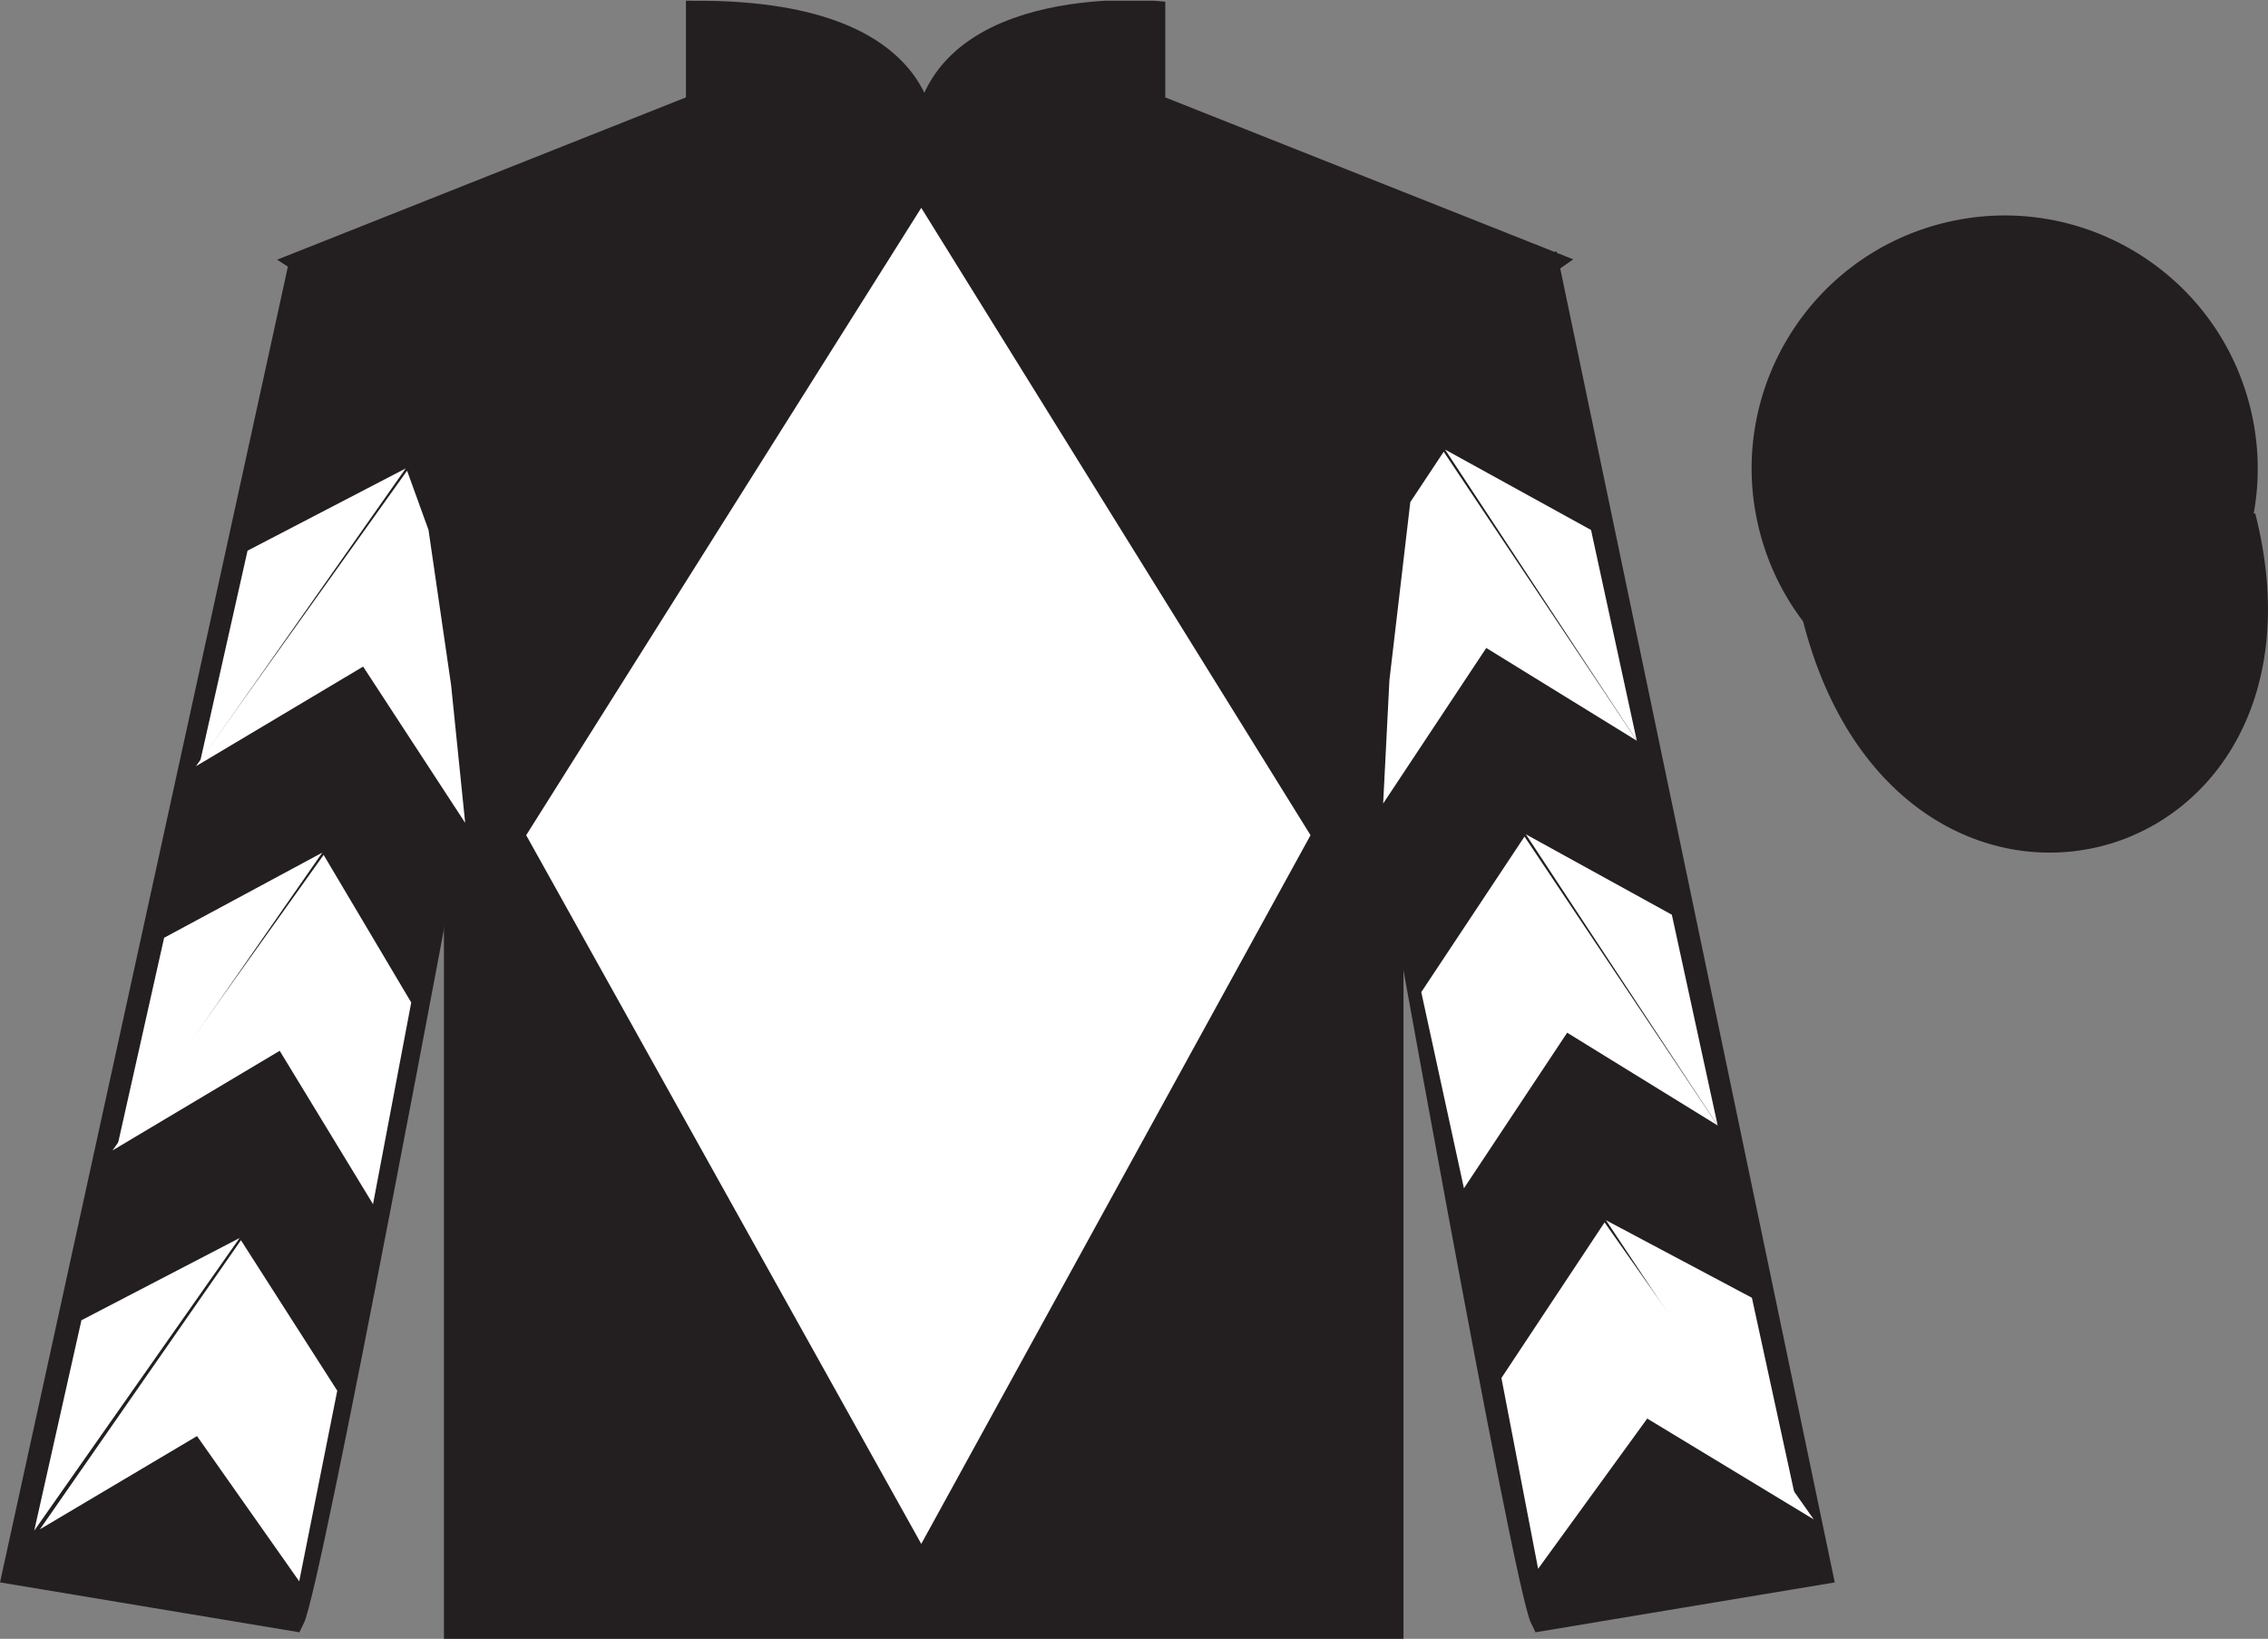 <?xml version="1.0" encoding="UTF-8"?>
<svg xmlns="http://www.w3.org/2000/svg" xmlns:xlink="http://www.w3.org/1999/xlink" width="97.59pt" height="70.53pt" viewBox="0 0 97.59 70.53" version="1.1">
<rect x="0" y="0" width="97.59" height="70.53" fill="#808080" stroke="none"/>
<defs>
<clipPath id="clip1">
  <path d="M 0 70.531 L 97.59 70.531 L 97.59 0.031 L 0 0.031 L 0 70.531 Z M 0 70.531 "/>
</clipPath>
</defs>
<g id="surface0">
<g clip-path="url(#clip1)" clip-rule="nonzero">
<path style=" stroke:none;fill-rule:nonzero;fill:rgb(13.73%,12.16%,12.549%);fill-opacity:1;" d="M 13.016 11.281 C 13.016 11.281 18.102 14.531 19.602 29.863 C 19.602 29.863 19.602 44.863 19.602 70.031 L 59.891 70.031 L 59.891 29.695 C 59.891 29.695 61.684 14.695 66.641 11.281 L 49.641 4.531 L 49.641 0.531 C 49.641 0.531 39.754 -0.305 39.754 6.531 C 39.754 6.531 40.766 0.531 30.016 0.531 L 30.016 4.531 L 13.016 11.281 "/>
<path style="fill:none;stroke-width:10;stroke-linecap:butt;stroke-linejoin:miter;stroke:rgb(13.73%,12.16%,12.549%);stroke-opacity:1;stroke-miterlimit:4;" d="M 130.156 592.487 C 130.156 592.487 181.016 559.987 196.016 406.667 C 196.016 406.667 196.016 256.667 196.016 4.987 L 598.906 4.987 L 598.906 408.347 C 598.906 408.347 616.836 558.347 666.406 592.487 L 496.406 659.987 L 496.406 699.987 C 496.406 699.987 397.539 708.347 397.539 639.987 C 397.539 639.987 407.656 699.987 300.156 699.987 L 300.156 659.987 L 130.156 592.487 Z M 130.156 592.487 " transform="matrix(0.1,0,0,-0.1,0,70.53)"/>
<path style=" stroke:none;fill-rule:nonzero;fill:rgb(13.73%,12.16%,12.549%);fill-opacity:1;" d="M 12.602 69.695 C 13.352 68.195 19.352 35.945 19.352 35.945 C 19.852 24.445 16.352 12.695 12.852 11.695 L 0.602 67.695 L 12.602 69.695 "/>
<path style="fill:none;stroke-width:10;stroke-linecap:butt;stroke-linejoin:miter;stroke:rgb(13.73%,12.16%,12.549%);stroke-opacity:1;stroke-miterlimit:4;" d="M 126.016 8.347 C 133.516 23.347 193.516 345.847 193.516 345.847 C 198.516 460.847 163.516 578.347 128.516 588.347 L 6.016 28.347 L 126.016 8.347 Z M 126.016 8.347 " transform="matrix(0.1,0,0,-0.1,0,70.53)"/>
<path style=" stroke:none;fill-rule:nonzero;fill:rgb(13.73%,12.16%,12.549%);fill-opacity:1;" d="M 78.352 67.695 L 66.602 11.445 C 63.102 12.445 59.352 24.445 59.852 35.945 C 59.852 35.945 65.602 68.195 66.352 69.695 L 78.352 67.695 "/>
<path style="fill:none;stroke-width:10;stroke-linecap:butt;stroke-linejoin:miter;stroke:rgb(13.73%,12.16%,12.549%);stroke-opacity:1;stroke-miterlimit:4;" d="M 783.516 28.347 L 666.016 590.847 C 631.016 580.847 593.516 460.847 598.516 345.847 C 598.516 345.847 656.016 23.347 663.516 8.347 L 783.516 28.347 Z M 783.516 28.347 " transform="matrix(0.1,0,0,-0.1,0,70.53)"/>
<path style="fill-rule:nonzero;fill:rgb(13.73%,12.16%,12.549%);fill-opacity:1;stroke-width:10;stroke-linecap:butt;stroke-linejoin:miter;stroke:rgb(13.73%,12.16%,12.549%);stroke-opacity:1;stroke-miterlimit:4;" d="M 780.664 439.245 C 820.391 283.62 1004.336 331.198 965.547 483.191 " transform="matrix(0.1,0,0,-0.1,0,70.53)"/>
<path style=" stroke:none;fill-rule:nonzero;fill:rgb(13.73%,12.16%,12.549%);fill-opacity:1;" d="M 88.828 30.223 C 94.387 28.805 97.742 23.152 96.324 17.594 C 94.906 12.035 89.25 8.68 83.691 10.098 C 78.133 11.516 74.777 17.172 76.195 22.73 C 77.613 28.285 83.27 31.641 88.828 30.223 "/>
<path style="fill:none;stroke-width:10;stroke-linecap:butt;stroke-linejoin:miter;stroke:rgb(13.73%,12.16%,12.549%);stroke-opacity:1;stroke-miterlimit:4;" d="M 888.281 403.073 C 943.867 417.253 977.422 473.777 963.242 529.362 C 949.062 584.948 892.5 618.503 836.914 604.323 C 781.328 590.144 747.773 533.581 761.953 477.995 C 776.133 422.448 832.695 388.894 888.281 403.073 Z M 888.281 403.073 " transform="matrix(0.1,0,0,-0.1,0,70.53)"/>
<path style=" stroke:none;fill-rule:nonzero;fill:rgb(100%,100%,100%);fill-opacity:1;" d="M 39.641 8.945 L 22.641 35.945 L 39.641 66.445 L 56.391 35.945 L 39.641 8.945 "/>
<path style=" stroke:none;fill-rule:nonzero;fill:rgb(100%,100%,100%);fill-opacity:1;" d="M 8.43 32.977 L 15.625 28.688 L 20.016 35.414 L 19.41 29.48 L 18.438 22.805 L 17.516 20.258 "/>
<path style=" stroke:none;fill-rule:nonzero;fill:rgb(100%,100%,100%);fill-opacity:1;" d="M 17.457 20.16 L 10.652 23.699 L 8.617 32.754 "/>
<path style=" stroke:none;fill-rule:nonzero;fill:rgb(100%,100%,100%);fill-opacity:1;" d="M 1.281 66.094 L 8.477 61.805 "/>
<path style=" stroke:none;fill-rule:nonzero;fill:rgb(100%,100%,100%);fill-opacity:1;" d="M 14.762 60.102 L 10.367 53.375 "/>
<path style=" stroke:none;fill-rule:nonzero;fill:rgb(100%,100%,100%);fill-opacity:1;" d="M 10.309 53.281 L 3.504 56.82 "/>
<path style=" stroke:none;fill-rule:nonzero;fill:rgb(100%,100%,100%);fill-opacity:1;" d="M 1.719 65.816 L 8.477 61.805 L 12.875 68.055 L 14.512 59.852 L 10.367 53.375 "/>
<path style=" stroke:none;fill-rule:nonzero;fill:rgb(100%,100%,100%);fill-opacity:1;" d="M 10.309 53.281 L 3.504 56.82 L 1.473 65.875 "/>
<path style=" stroke:none;fill-rule:nonzero;fill:rgb(100%,100%,100%);fill-opacity:1;" d="M 4.84 49.512 L 12.035 45.223 L 16.051 51.824 L 17.695 43.145 L 13.926 36.793 "/>
<path style=" stroke:none;fill-rule:nonzero;fill:rgb(100%,100%,100%);fill-opacity:1;" d="M 13.867 36.695 L 7.062 40.359 L 5.031 49.414 "/>
<path style=" stroke:none;fill-rule:nonzero;fill:rgb(100%,100%,100%);fill-opacity:1;" d="M 70.43 31.879 L 63.953 27.887 L 59.516 34.582 L 59.785 29.277 L 60.684 21.609 L 62.121 19.441 "/>
<path style=" stroke:none;fill-rule:nonzero;fill:rgb(100%,100%,100%);fill-opacity:1;" d="M 62.18 19.348 L 68.461 22.809 L 70.43 31.879 "/>
<path style=" stroke:none;fill-rule:nonzero;fill:rgb(100%,100%,100%);fill-opacity:1;" d="M 78.043 65.391 L 70.879 61.051 "/>
<path style=" stroke:none;fill-rule:nonzero;fill:rgb(100%,100%,100%);fill-opacity:1;" d="M 64.605 59.305 L 69.043 52.609 "/>
<path style=" stroke:none;fill-rule:nonzero;fill:rgb(100%,100%,100%);fill-opacity:1;" d="M 78.043 65.391 L 70.879 61.051 L 66.184 67.516 L 64.605 59.305 L 69.043 52.609 "/>
<path style=" stroke:none;fill-rule:nonzero;fill:rgb(100%,100%,100%);fill-opacity:1;" d="M 69.105 52.516 L 75.383 55.852 L 77.355 64.918 "/>
<path style=" stroke:none;fill-rule:nonzero;fill:rgb(100%,100%,100%);fill-opacity:1;" d="M 73.91 48.438 L 67.434 44.445 L 62.992 51.141 L 61.156 42.699 L 65.598 36.004 "/>
<path style=" stroke:none;fill-rule:nonzero;fill:rgb(100%,100%,100%);fill-opacity:1;" d="M 65.656 35.906 L 71.938 39.367 L 73.91 48.438 "/>
</g>
</g>
</svg>
